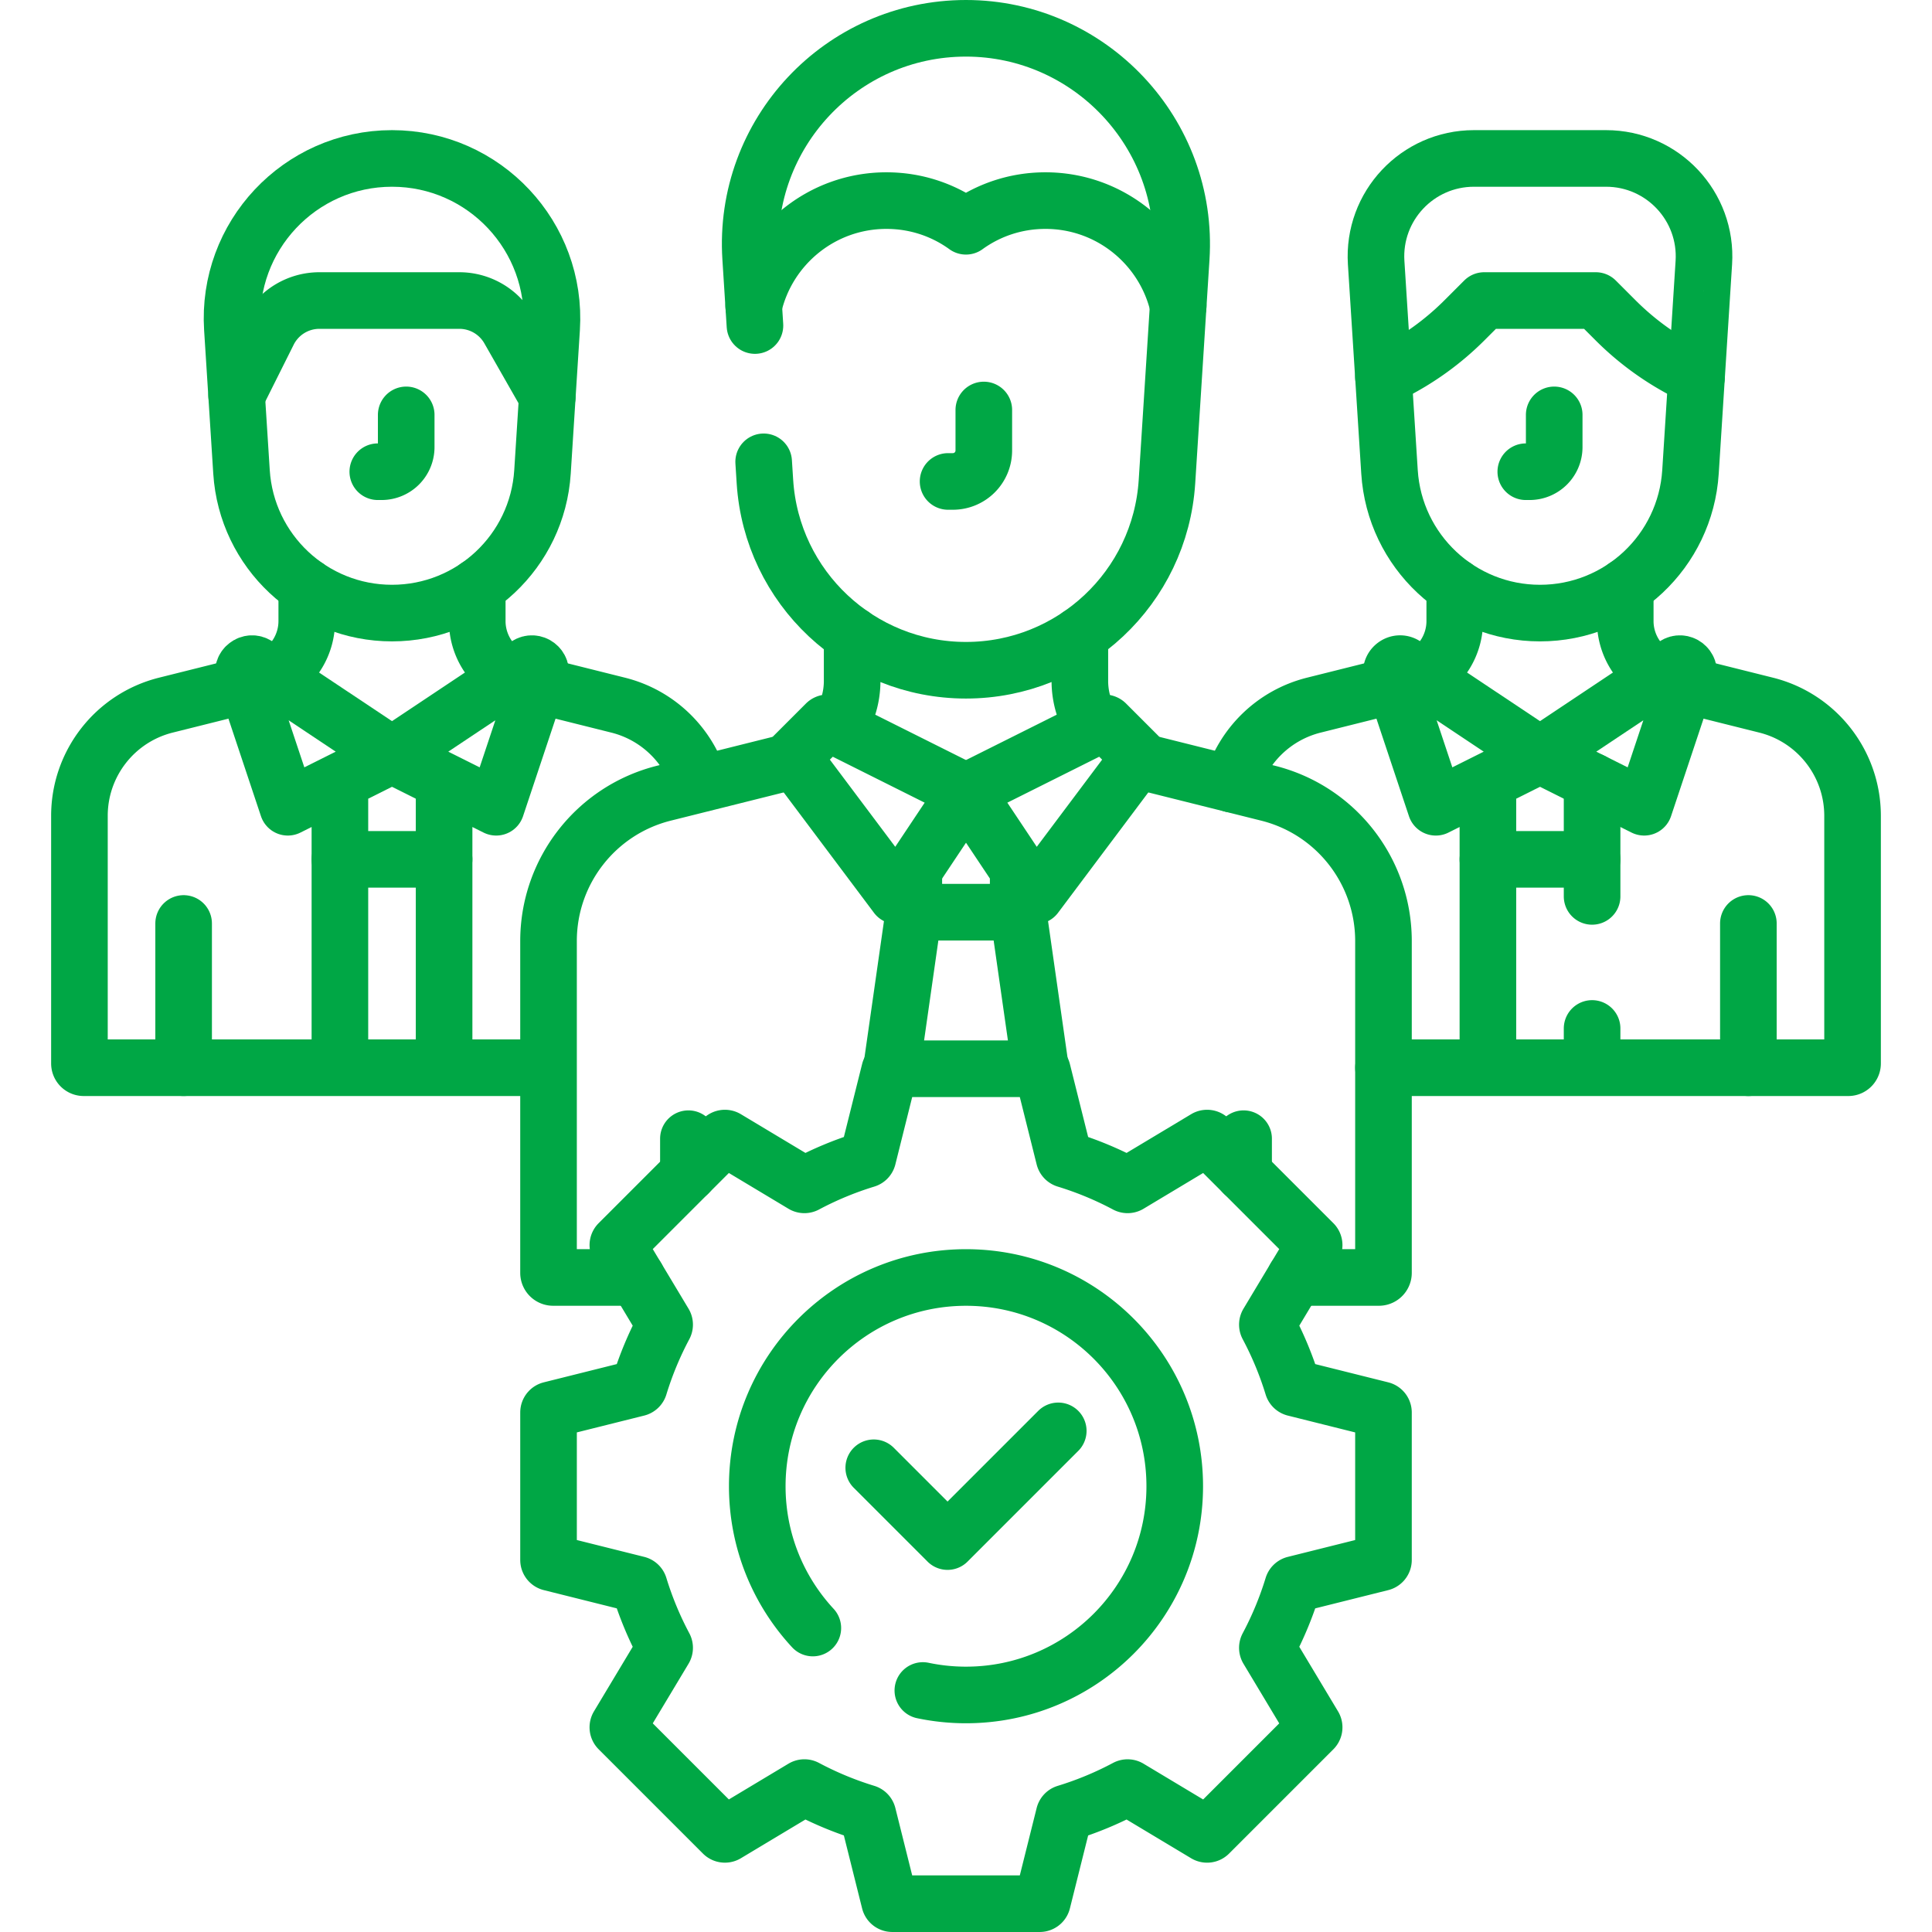 <?xml version="1.0" encoding="UTF-8"?>
<svg xmlns="http://www.w3.org/2000/svg" xmlns:xlink="http://www.w3.org/1999/xlink" version="1.1" width="512" height="512" x="0" y="0" viewBox="0 0 512 512" style="enable-background:new 0 0 512 512" xml:space="preserve" class="">
  <g>
    <path d="M48.662 244.728v38.23M117.69 207.028v20.708H90.079v-20.708M64.607 178.933l11.666 34.998 27.611-13.806-35.787-23.858c-1.839-1.226-4.189.569-3.49 2.666zM143.162 178.933l-11.666 34.998-27.611-13.806 35.787-23.858c1.839-1.226 4.189.569 3.49 2.666z" style="stroke-linecap: round; stroke-linejoin: round; stroke-miterlimit: 10;" fill="none" stroke="#00A745" stroke-width="15px" stroke-linecap="round" stroke-linejoin="round" stroke-miterlimit="10" data-original="#000000" opacity="1"></path>
    <path d="M185.339 207.169c-3.085-9.851-11.102-17.694-21.528-20.301l-21.503-5.376M65.461 181.492l-21.503 5.376c-13.462 3.366-22.907 15.462-22.907 29.338v65.622c0 .624.506 1.13 1.13 1.13H145.04M81.294 155.478v9.117a16.574 16.574 0 0 1-8.775 14.62M135.251 179.214a16.571 16.571 0 0 1-8.775-14.62v-9.117M117.69 282.958v-55.222M90.079 227.736v55.222" style="stroke-linecap: round; stroke-linejoin: round; stroke-miterlimit: 10;" fill="none" stroke="#00A745" stroke-width="15px" stroke-linecap="round" stroke-linejoin="round" stroke-miterlimit="10" data-original="#000000" opacity="1"></path>
    <path d="M146.189 87.079c1.558-24.424-17.831-45.09-42.305-45.09h0c-24.474 0-43.863 20.666-42.305 45.09l2.423 37.976c1.342 21.04 18.799 37.418 39.882 37.418h0c21.083 0 38.539-16.378 39.882-37.418l2.423-37.976z" style="stroke-linecap: round; stroke-linejoin: round; stroke-miterlimit: 10;" fill="none" stroke="#00A745" stroke-width="15px" stroke-linecap="round" stroke-linejoin="round" stroke-miterlimit="10" data-original="#000000" opacity="1"></path>
    <path d="M107.65 109.949v8.544a6.516 6.516 0 0 1-6.516 6.516h-1.014M145.04 105.087l-10.169-17.814a15.13 15.13 0 0 0-13.14-7.629H84.647a15.129 15.129 0 0 0-13.532 8.363l-8.404 16.808M463.338 244.728v38.23M421.921 207.028v20.708H394.31v-20.708M368.838 178.933l11.666 34.998 27.611-13.806-35.787-23.858c-1.839-1.226-4.189.569-3.49 2.666z" style="stroke-linecap: round; stroke-linejoin: round; stroke-miterlimit: 10;" fill="none" stroke="#00A745" stroke-width="15px" stroke-linecap="round" stroke-linejoin="round" stroke-miterlimit="10" data-original="#000000" opacity="1"></path>
    <path d="m447.392 178.933-11.666 34.998-27.611-13.806 35.787-23.858c1.84-1.226 4.189.569 3.49 2.666z" style="stroke-linecap: round; stroke-linejoin: round; stroke-miterlimit: 10;" fill="none" stroke="#00A745" stroke-width="15px" stroke-linecap="round" stroke-linejoin="round" stroke-miterlimit="10" data-original="#000000" opacity="1"></path>
    <path d="M366.635 282.958h123.183a1.13 1.13 0 0 0 1.13-1.13v-65.622c0-13.877-9.444-25.973-22.907-29.338l-21.503-5.376M369.692 181.492l-21.503 5.376c-10.651 2.663-18.786 10.79-21.72 20.94M385.525 155.478v9.117a16.574 16.574 0 0 1-8.775 14.62M439.482 179.214a16.571 16.571 0 0 1-8.775-14.62v-9.117M421.921 237.552v-9.816M421.921 282.958v-10.406M394.31 227.736v55.222M411.881 109.949v8.544a6.516 6.516 0 0 1-6.516 6.516h-1.014" style="stroke-linecap: round; stroke-linejoin: round; stroke-miterlimit: 10;" fill="none" stroke="#00A745" stroke-width="15px" stroke-linecap="round" stroke-linejoin="round" stroke-miterlimit="10" data-original="#000000" opacity="1"></path>
    <path d="M451.535 69.61c.955-14.961-10.923-27.621-25.915-27.621h-35.01c-14.992 0-26.869 12.659-25.914 27.621l3.538 55.446c1.342 21.04 18.799 37.418 39.882 37.418h0c21.083 0 38.539-16.378 39.882-37.418l3.537-55.446z" style="stroke-linecap: round; stroke-linejoin: round; stroke-miterlimit: 10;" fill="none" stroke="#00A745" stroke-width="15px" stroke-linecap="round" stroke-linejoin="round" stroke-miterlimit="10" data-original="#000000" opacity="1"></path>
    <path d="m449.602 99.898-2.08-1.04a74.539 74.539 0 0 1-19.372-13.963l-5.252-5.252h-29.565l-5.252 5.252a74.539 74.539 0 0 1-19.372 13.963l-2.08 1.04M260.72 108.653v10.742a8.193 8.193 0 0 1-8.193 8.193h-1.275" style="stroke-linecap: round; stroke-linejoin: round; stroke-miterlimit: 10;" fill="none" stroke="#00A745" stroke-width="15px" stroke-linecap="round" stroke-linejoin="round" stroke-miterlimit="10" data-original="#000000" opacity="1"></path>
    <path d="m202.378 122.387.335 5.252c1.793 28.105 25.111 49.983 53.273 49.983h0c28.162 0 51.48-21.878 53.273-49.983l3.785-59.324-.004.054C315.147 35.342 288.803 7.5 255.986 7.5c-33.009 0-59.16 27.873-57.059 60.815l1.146 17.957" style="stroke-linecap: round; stroke-linejoin: round; stroke-miterlimit: 10;" fill="none" stroke="#00A745" stroke-width="15px" stroke-linecap="round" stroke-linejoin="round" stroke-miterlimit="10" data-original="#000000" opacity="1"></path>
    <path d="M199.742 81.08c3.709-15.998 18.049-27.918 35.176-27.918 7.873 0 15.144 2.511 21.069 6.801 5.924-4.29 13.195-6.801 21.068-6.801 17.116 0 31.465 11.921 35.176 27.92M182.434 301.765v9.205M329.567 301.765v9.205M225.828 168.275v12.176c0 4.537-1.379 8.814-3.784 12.377M289.958 192.83a22.09 22.09 0 0 1-3.785-12.378v-12.176M219.646 191.63 256 209.807l-18.392 27.587-27.236-36.315a.675.675 0 0 1 .063-.882l8.443-8.443a.666.666 0 0 1 .768-.124z" style="stroke-linecap: round; stroke-linejoin: round; stroke-miterlimit: 10;" fill="none" stroke="#00A745" stroke-width="15px" stroke-linecap="round" stroke-linejoin="round" stroke-miterlimit="10" data-original="#000000" opacity="1"></path>
    <path d="m292.355 191.63-36.354 18.177 18.392 27.587 27.236-36.315a.675.675 0 0 0-.063-.882l-8.443-8.443a.666.666 0 0 0-.768-.124zM269.83 230.551v11.192h-27.659v-11.192M366.08 373.611l-22.981-5.745a.724.724 0 0 1-.518-.494 89.927 89.927 0 0 0-6.629-15.989.724.724 0 0 1 .018-.715l12.191-20.319a.732.732 0 0 0-.11-.895l-27.638-27.638a.732.732 0 0 0-.895-.11l-20.319 12.191a.726.726 0 0 1-.715.018 89.927 89.927 0 0 0-15.989-6.629.729.729 0 0 1-.494-.518l-5.745-22.981a.734.734 0 0 0-.711-.555h-39.087a.734.734 0 0 0-.711.555l-5.745 22.981a.724.724 0 0 1-.494.518 89.927 89.927 0 0 0-15.989 6.629.724.724 0 0 1-.715-.018l-20.319-12.191a.732.732 0 0 0-.895.11l-27.638 27.638a.732.732 0 0 0-.11.895l12.191 20.319c.131.219.138.49.018.715a89.958 89.958 0 0 0-6.629 15.989.724.724 0 0 1-.518.493l-22.981 5.745a.734.734 0 0 0-.555.711v39.086c0 .336.229.629.555.711l22.981 5.745a.726.726 0 0 1 .518.493 89.927 89.927 0 0 0 6.629 15.989.724.724 0 0 1-.018.715l-12.191 20.319a.732.732 0 0 0 .11.895l27.638 27.638a.732.732 0 0 0 .895.11l20.319-12.191a.726.726 0 0 1 .715-.018 89.958 89.958 0 0 0 15.989 6.629c.244.075.431.27.493.518l5.745 22.981a.734.734 0 0 0 .711.555h39.087a.734.734 0 0 0 .711-.555L282 480.964a.724.724 0 0 1 .494-.518 89.927 89.927 0 0 0 15.989-6.629.724.724 0 0 1 .715.018l20.319 12.191a.732.732 0 0 0 .895-.11l27.638-27.638a.732.732 0 0 0 .11-.895l-12.191-20.319a.724.724 0 0 1-.018-.715 90.063 90.063 0 0 0 6.629-15.989.724.724 0 0 1 .518-.493l22.981-5.745a.734.734 0 0 0 .555-.711v-39.086a.733.733 0 0 0-.554-.714z" style="stroke-linecap: round; stroke-linejoin: round; stroke-miterlimit: 10;" fill="none" stroke="#00A745" stroke-width="15px" stroke-linecap="round" stroke-linejoin="round" stroke-miterlimit="10" data-original="#000000" opacity="1"></path>
    <path d="M215.408 431.445c-9.139-9.867-14.724-23.071-14.724-37.58 0-30.551 24.766-55.317 55.317-55.317s55.317 24.766 55.317 55.317c0 30.551-24.766 55.317-55.317 55.317a55.58 55.58 0 0 1-11.435-1.183" style="stroke-linecap: round; stroke-linejoin: round; stroke-miterlimit: 10;" fill="none" stroke="#00A745" stroke-width="15px" stroke-linecap="round" stroke-linejoin="round" stroke-miterlimit="10" data-original="#000000" opacity="1"></path>
    <path d="m231.554 388.976 19.557 19.557 29.337-29.336M242.171 241.743l-5.931 41.521M275.762 283.264l-5.932-41.521M210.66 201.462c-.524.173-1.057.328-1.599.464l-33.1 8.275c-17.981 4.495-30.595 20.651-30.595 39.185v87.937c0 .673.546 1.218 1.218 1.218h22.172M343.245 338.542h22.172c.673 0 1.218-.546 1.218-1.218v-87.937c0-18.535-12.614-34.69-30.595-39.185l-33.1-8.275a21.764 21.764 0 0 1-1.599-.464" style="stroke-linecap: round; stroke-linejoin: round; stroke-miterlimit: 10;" fill="none" stroke="#00A745" stroke-width="15px" stroke-linecap="round" stroke-linejoin="round" stroke-miterlimit="10" data-original="#000000" opacity="1"></path>
  </g>
</svg>
